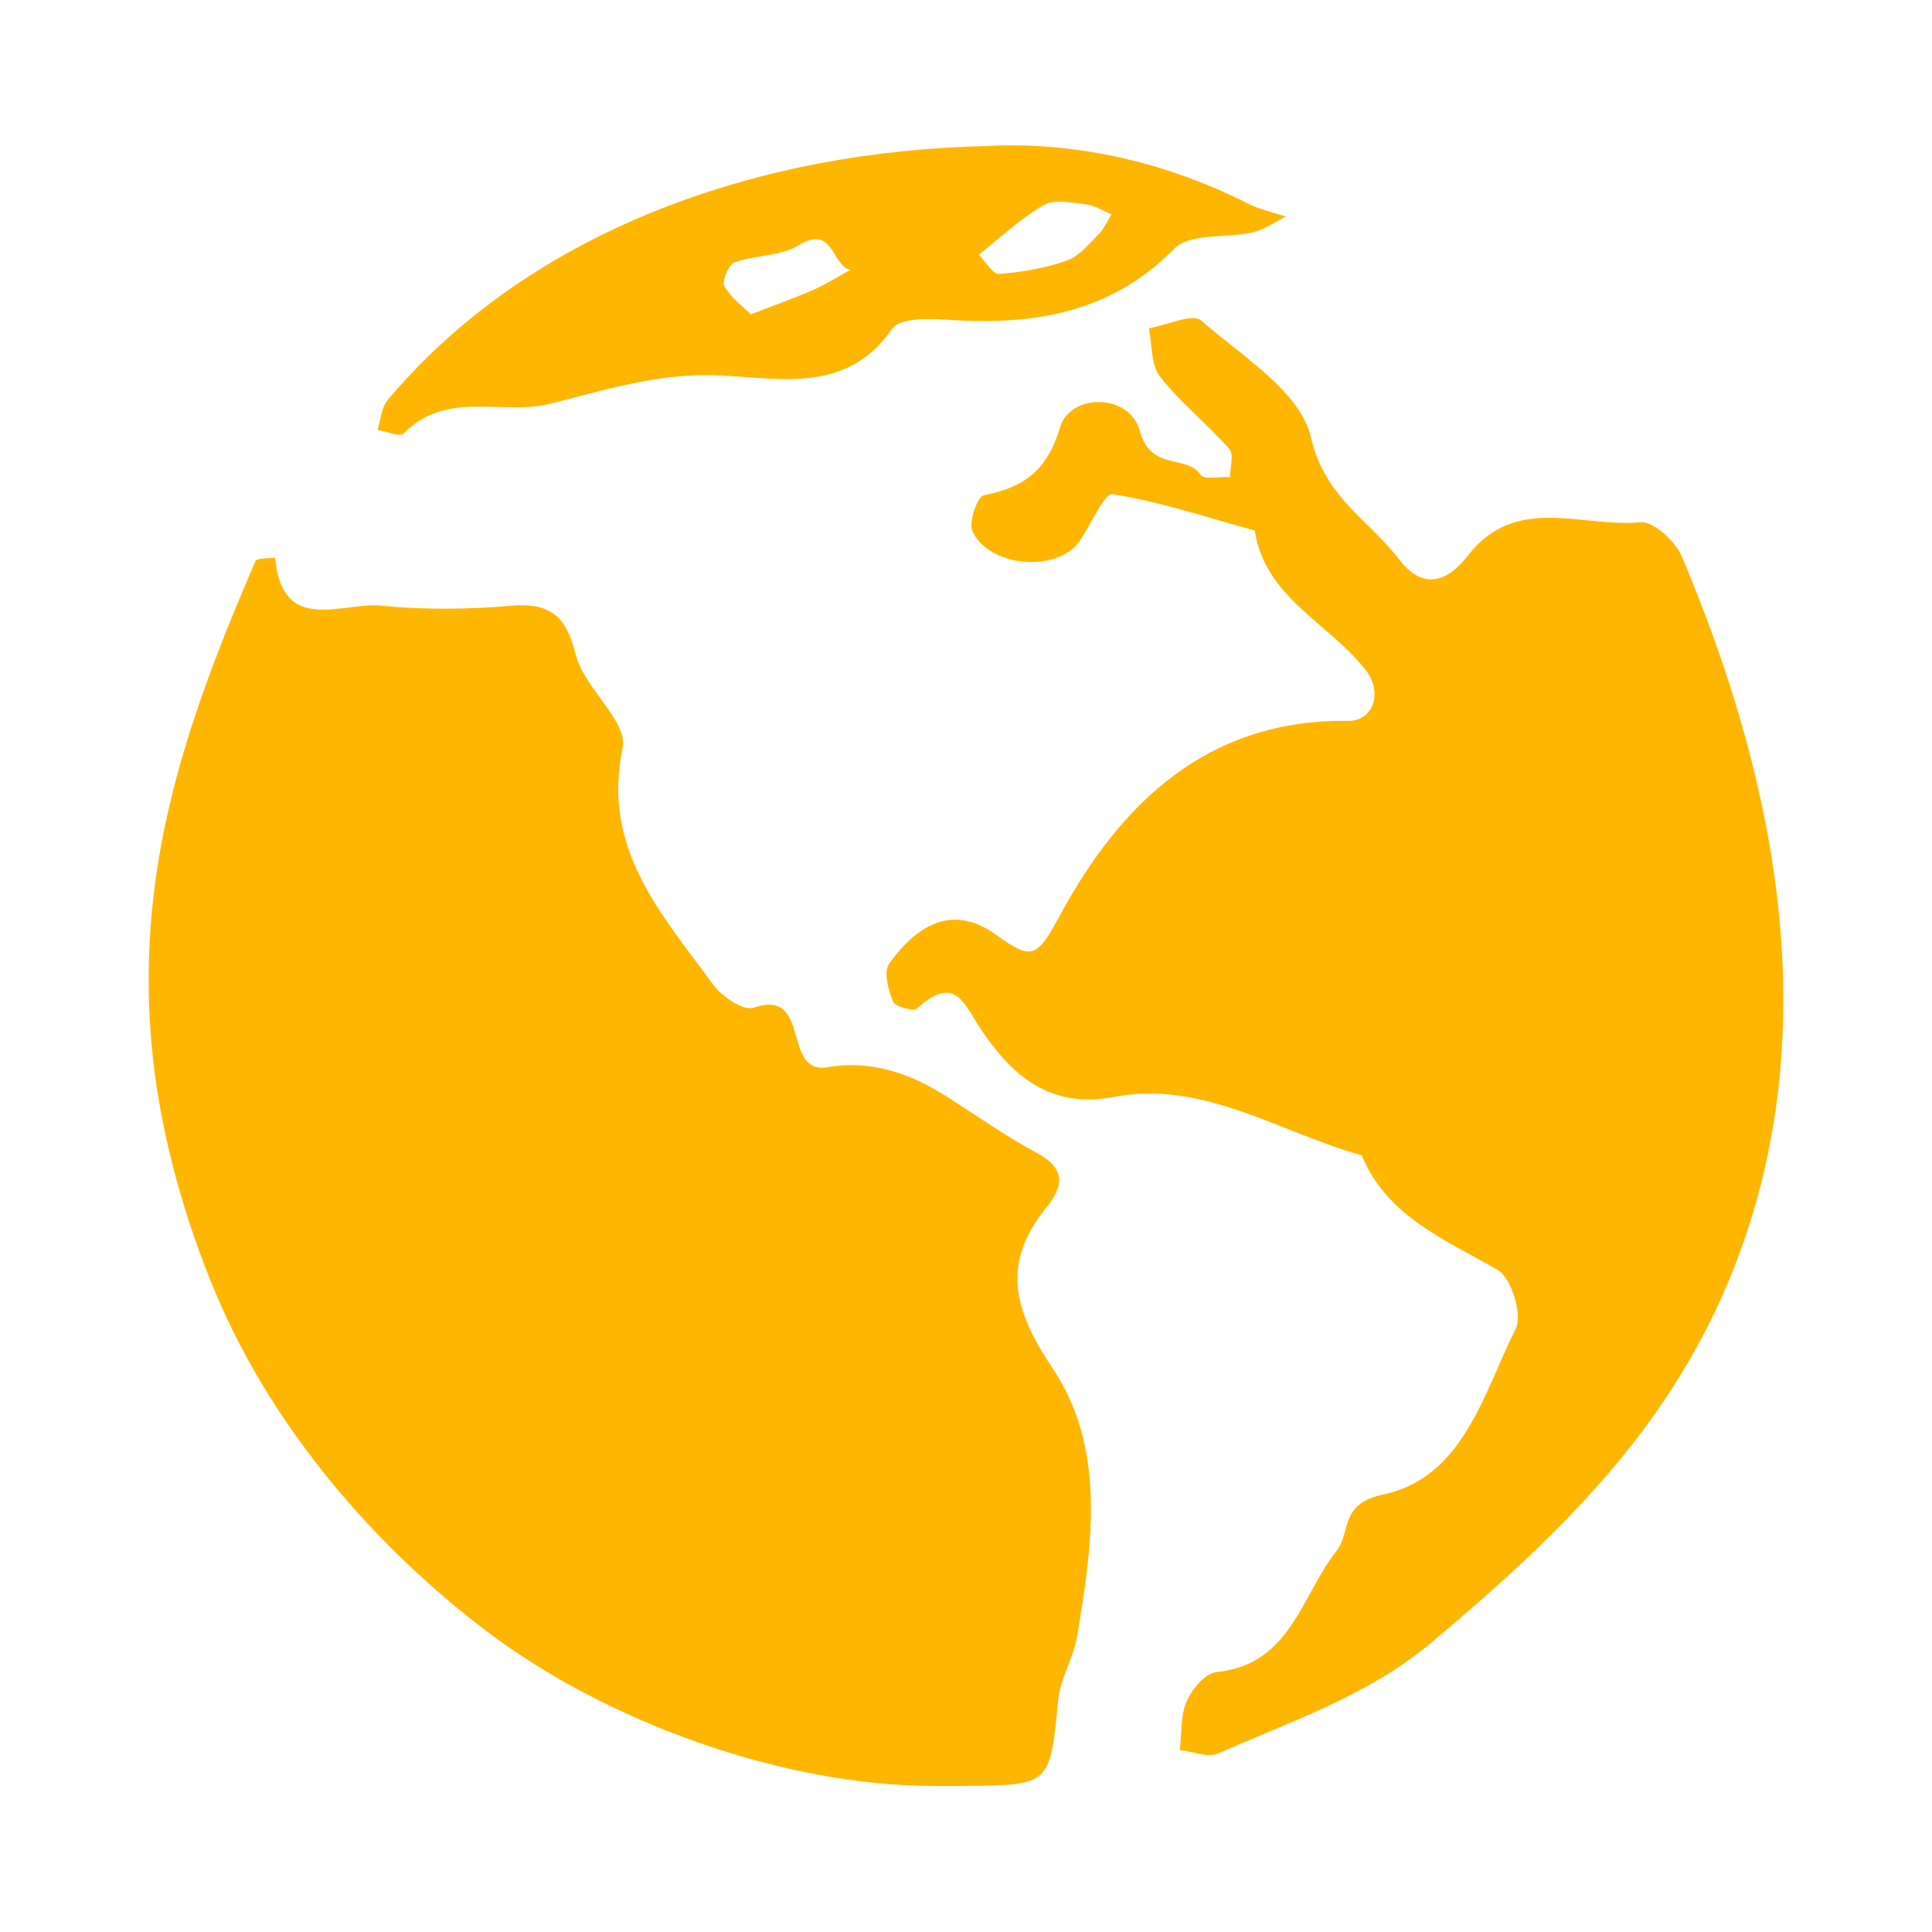 <?xml version="1.0" encoding="utf-8"?>
<!-- Generator: Adobe Illustrator 17.0.0, SVG Export Plug-In . SVG Version: 6.00 Build 0)  -->
<!DOCTYPE svg PUBLIC "-//W3C//DTD SVG 1.1//EN" "http://www.w3.org/Graphics/SVG/1.1/DTD/svg11.dtd">
<svg version="1.1" id="Calque_1" xmlns="http://www.w3.org/2000/svg" xmlns:xlink="http://www.w3.org/1999/xlink" x="0px" y="0px"
	 width="150px" height="150px" viewBox="0 0 150 150" enable-background="new 0 0 150 150" xml:space="preserve">
<g>
	<g>
		<path fill="#FFB600" d="M72.542,138.66c-11.764,0-25.487-4.978-34.777-12.025c-8.84-6.707-16.598-15.825-20.956-26.081
			c-2.446-5.757-4.32-12.422-4.964-18.659c-1.452-14.073,2.484-25.577,7.986-38.326c0.113-0.261,0.998-0.189,1.523-0.273
			c0.551,6.041,5.19,3.427,8.26,3.73c3.309,0.327,6.694,0.296,10.01,0.009c3.065-0.265,4.315,0.736,5.078,3.796
			c0.645,2.587,4.064,5.174,3.637,7.213c-1.661,7.924,3.07,12.94,7.024,18.4c0.668,0.922,2.357,2.06,3.129,1.795
			c4.574-1.566,2.139,5.246,5.798,4.615c3.309-0.57,6.311,0.45,9.094,2.21c2.354,1.488,4.633,3.115,7.081,4.426
			c2.24,1.199,2.171,2.531,0.78,4.248c-3.489,4.307-2.607,7.899,0.46,12.461c4.198,6.244,3.117,13.726,1.92,20.849
			c-0.283,1.681-1.305,3.259-1.469,4.935c-0.648,6.617-0.572,6.625-7.389,6.677C74.027,138.665,73.285,138.66,72.542,138.66z"/>
		<path fill="#FFB600" d="M138.458,77.61c0.004,7.409-1.285,14.821-4.334,22.054c-4.953,11.752-13.424,19.828-23.015,27.88
			c-4.917,4.128-10.847,6.066-16.52,8.589c-0.799,0.356-1.983-0.153-2.989-0.262c0.15-1.268,0.043-2.647,0.528-3.771
			c0.408-0.945,1.443-2.19,2.304-2.277c5.807-0.585,6.574-5.93,9.333-9.408c1.128-1.422,0.215-3.668,3.598-4.377
			c6.257-1.312,7.812-7.86,10.324-12.892c0.536-1.075-0.346-3.922-1.402-4.539c-4.081-2.386-8.569-4.11-10.571-8.918
			c-6.365-1.759-12.3-5.857-19.232-4.525c-4.962,0.954-7.885-1.7-10.15-4.993c-1.56-2.268-2.097-4.587-5.156-1.867
			c-0.274,0.243-1.69-0.161-1.851-0.559c-0.364-0.897-0.734-2.305-0.29-2.927c2.075-2.909,4.876-4.716,8.274-2.26
			c2.88,2.082,3.199,1.8,5.068-1.637c4.628-8.507,11.353-15.102,22.262-14.951c2.023,0.028,2.71-2.224,1.437-3.887
			c-2.821-3.685-7.843-5.619-8.664-10.894c-3.668-1.008-7.301-2.228-11.035-2.824c-0.655-0.104-1.694,2.436-2.615,3.713
			c-1.731,2.4-7.001,1.954-8.262-0.844c-0.315-0.698,0.39-2.684,0.883-2.781c3.112-0.617,4.909-1.888,5.925-5.288
			c0.793-2.651,5.396-2.635,6.179,0.268c0.867,3.21,3.59,1.788,4.737,3.439c0.273,0.393,1.495,0.128,2.28,0.166
			c-0.001-0.742,0.312-1.762-0.057-2.179c-1.717-1.945-3.792-3.591-5.384-5.622c-0.716-0.914-0.604-2.477-0.867-3.745
			c1.385-0.242,3.382-1.188,4.052-0.606c3.184,2.764,7.73,5.551,8.532,9.073c1.065,4.675,4.527,6.425,6.86,9.485
			c1.835,2.407,3.734,1.761,5.349-0.33c3.689-4.778,8.869-2.13,13.38-2.565c1.004-0.097,2.71,1.48,3.208,2.66
			C135.211,54.191,138.451,65.897,138.458,77.61z"/>
		<path fill="#FFB600" d="M76.54,11.343c6.397-0.363,13.591,1.02,20.37,4.473c0.909,0.463,1.947,0.672,2.925,0.998
			c-0.849,0.418-1.657,1.01-2.554,1.219c-2.05,0.476-4.884,0.034-6.09,1.256c-5.078,5.148-11.167,5.988-17.849,5.524
			c-1.372-0.095-3.504-0.107-4.061,0.694c-3.735,5.373-9.221,3.696-14.123,3.62c-4.389-0.067-8.336,1.185-12.465,2.222
			c-3.707,0.931-8.028-1.106-11.346,2.298c-0.287,0.294-1.342-0.16-2.04-0.266c0.256-0.787,0.304-1.749,0.798-2.335
			C41.441,17.588,59.346,11.709,76.54,11.343z M86.296,16.639c-0.688-0.282-1.306-0.696-1.962-0.77
			c-1.101-0.125-2.457-0.434-3.295,0.048c-1.819,1.047-3.378,2.544-5.043,3.857c0.526,0.526,1.088,1.529,1.571,1.492
			c1.775-0.135,3.584-0.444,5.26-1.031c0.953-0.334,1.717-1.291,2.481-2.054C85.726,17.763,85.967,17.167,86.296,16.639z
			 M58.294,24.405c1.698-0.658,3.283-1.218,4.819-1.887c1.003-0.437,1.938-1.033,2.903-1.557c-1.441-0.343-1.305-3.588-3.995-1.926
			c-1.403,0.867-3.381,0.756-5.008,1.341c-0.454,0.163-0.99,1.478-0.775,1.846C56.785,23.153,57.736,23.846,58.294,24.405z"/>
	</g>
</g>
</svg>
